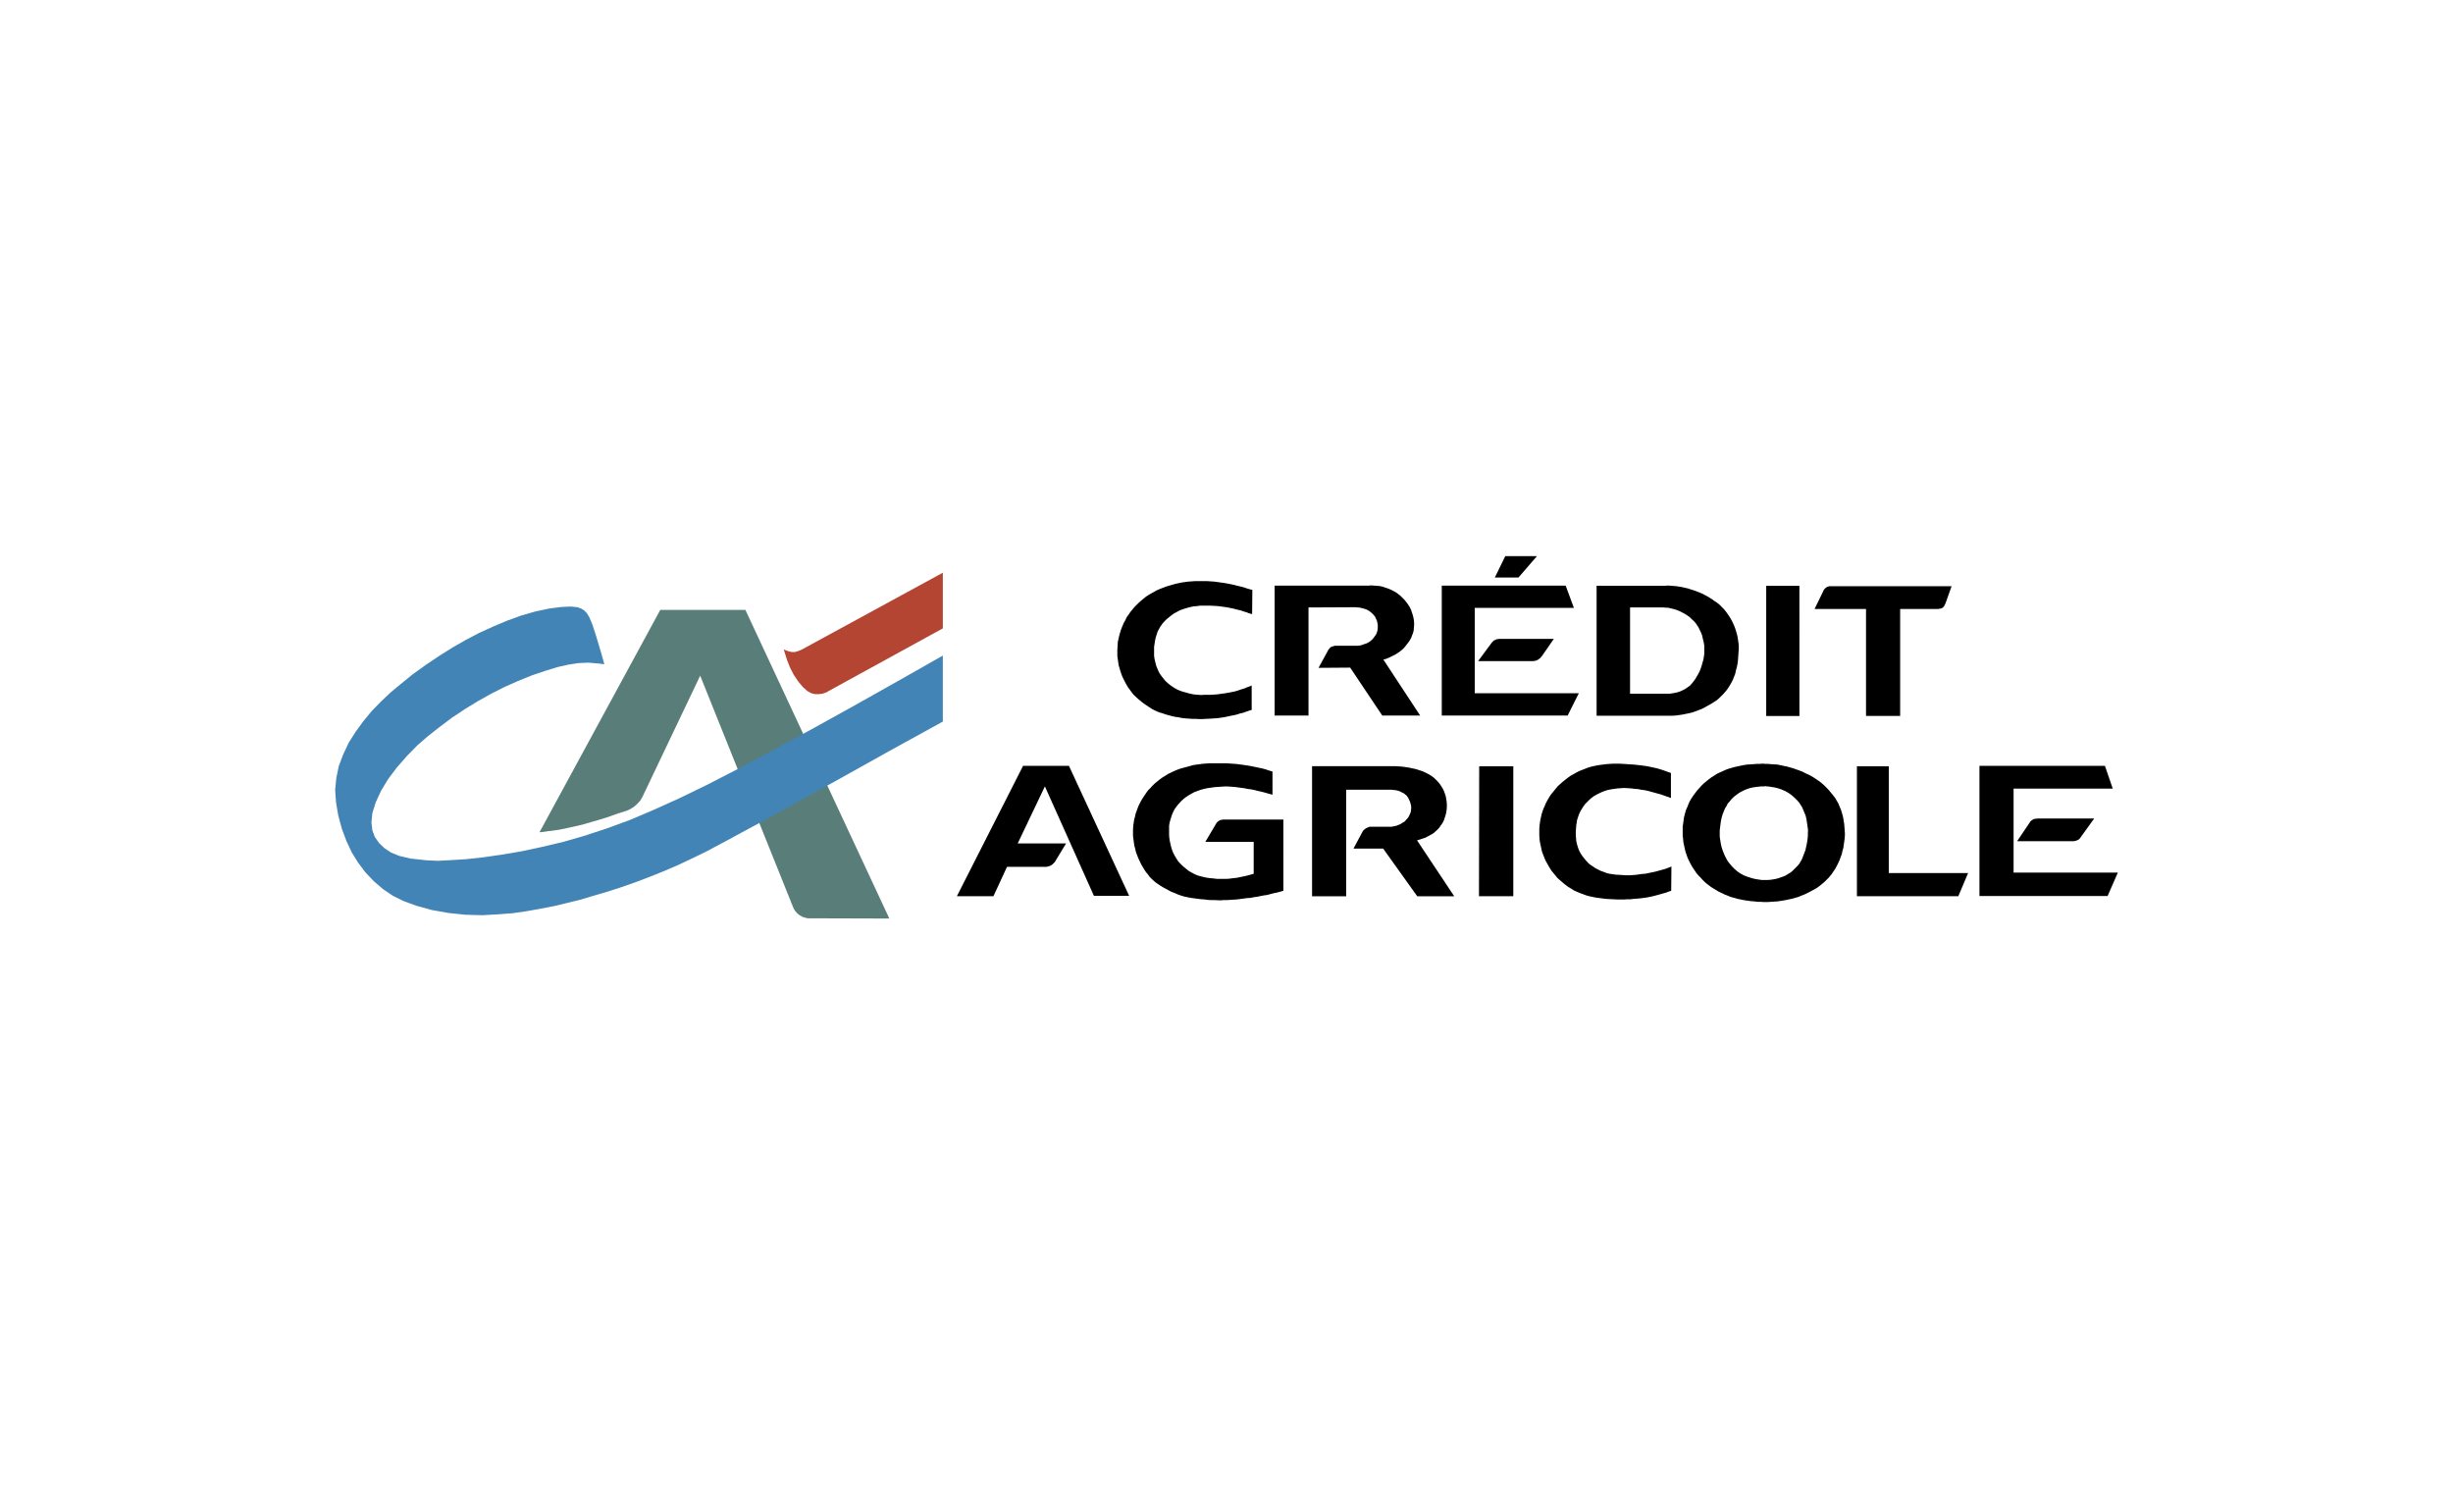 <svg xmlns="http://www.w3.org/2000/svg" xmlns:xlink="http://www.w3.org/1999/xlink" width="344" height="212" viewBox="0 0 344 212">
  <defs>
    <filter id="Rectángulo_45" x="0" y="0" width="344" height="212" filterUnits="userSpaceOnUse">
      <feOffset dy="3" input="SourceAlpha"/>
      <feGaussianBlur stdDeviation="4" result="blur"/>
      <feFlood flood-opacity="0.18"/>
      <feComposite operator="in" in2="blur"/>
      <feComposite in="SourceGraphic"/>
    </filter>
  </defs>
  <g id="Grupo_79" data-name="Grupo 79" transform="translate(-962 -7718)">
    <g transform="matrix(1, 0, 0, 1, 962, 7718)" filter="url(#Rectángulo_45)">
      <rect id="Rectángulo_45-2" data-name="Rectángulo 45" width="320" height="188" transform="translate(12 9)" fill="#fff"/>
    </g>
    <g id="Grupo_64" data-name="Grupo 64" transform="translate(955.166 -28.365)">
      <path id="Trazado_868" data-name="Trazado 868" d="M24.279,114.188l.595-.061.624-.094,1.47-.188,1.624-.343,1.657-.375,1.625-.469,1.688-.5,1.688-.593,1.281-.408.53-.249.5-.314.438-.4.406-.437.311-.532,8.1-17L59.78,124.532l.155.374.219.345.282.313.313.25.374.218.375.126.406.094h.406l11.031.032L53.154,83H41.218Z" transform="translate(58.211 7748.895)" fill="#597e7a" fill-rule="evenodd"/>
      <path id="Trazado_869" data-name="Trazado 869" d="M72.223,86.908V79.1L52.5,89.846l-.187.094-.406.156-.437.124h-.408l-.342-.061-.375-.126-.313-.124-.124-.063.155.5.313,1,.406,1.032.53,1.032.625.937.656.782.625.563.563.313.532.124h.53l.5-.063.375-.124.313-.126.124-.094Z" transform="translate(66.831 7747.582)" fill="#b44533" fill-rule="evenodd"/>
      <path id="Trazado_870" data-name="Trazado 870" d="M105.644,114.3h-.219l-.187.029-.187.033-.126.061-.156.094-.126.094-.124.126-.094.155-1.5,2.532h6.78V121.9l-.529.156-.47.124-.438.095-.466.094-.438.094-.593.063-.469.063-.406.031h-1.344l-.469-.061-.656-.064-.4-.061-.408-.094-.4-.095-.408-.124-.374-.158-.469-.249-.375-.219-.313-.25-.311-.25-.313-.281-.282-.282-.281-.313-.219-.343-.281-.469-.188-.374-.156-.408-.124-.406-.094-.4-.094-.438-.063-.406-.032-.437v-1.251l.063-.406.094-.375.126-.406.124-.374.156-.375.188-.374.156-.219.249-.343.282-.313.281-.313.313-.282.313-.249.437-.282.375-.219.406-.219.438-.156.406-.155.593-.156.469-.094.469-.063.437-.063.469-.031.469-.032.468-.032h.438l.468.032.468.032.47.061.469.063.468.063.47.094.469.063.468.092.469.126.468.095.47.124.438.126.466.126.219.063v-3.251l-.529-.156-.438-.155-.47-.126-.466-.094-.44-.095-.469-.094-.468-.094-.846-.124-.466-.063-.47-.063-.466-.031-.469-.032-.438-.031h-2.375l-.469.031-.469.032-.469.063-.437.06-.438.063-.469.126-.437.126-.593.156-.437.126-.408.155-.437.188-.374.187-.406.187-.375.25-.375.218-.437.314-.343.281-.343.282-.314.313-.311.343-.313.311-.25.345-.25.374-.251.377-.218.374-.281.531-.158.377-.156.437-.156.406-.092.437-.126.438-.063.437-.063.437-.031.563v.875l.063.437.061.469.063.437.126.437.094.438.156.406.155.406.219.469.188.406.218.374.219.377.25.374.282.343.25.345.311.311.377.345.374.281.375.25.4.25.408.219.4.219.408.218.437.156.406.188.438.156.5.155.468.095.469.094.469.063.469.063.469.061.5.031.437.063.5.031h.469l.812.032.469-.032h.437l.469-.031.5-.032.47-.031.469-.061.468-.064.469-.061.5-.031.436-.094.47-.063.468-.095.469-.092.468-.063.469-.126.47-.124.468-.095.469-.124.408-.126V114.3h-8.219Zm18.625-29.751.345.032.4.094.314.094.25.094.279.156.219.156.219.187.219.219.22.282.124.281.126.25.06.281.063.313v.438l-.029.281-.061.25-.095.282-.156.249-.188.251-.187.25-.314.281-.279.188-.313.156-.313.094-.314.124-.31.063-.345.032h-3.092l-.158.031-.187.063-.126.031-.156.094-.126.126-.094.124-.063.063-1.4,2.563,4.436-.032,4.5,6.719h5.313l-5.157-7.844.436-.124.375-.156.375-.188.5-.25.343-.218.314-.218.313-.251.279-.281.251-.313.313-.406.219-.313.186-.343.124-.345.126-.311.094-.345.032-.406.031-.375V86.74l-.031-.374-.063-.375-.094-.375-.126-.374-.123-.375-.187-.375-.219-.343-.251-.343-.251-.313-.278-.281-.282-.282-.314-.25-.345-.25-.341-.187-.377-.188-.375-.156-.373-.124-.377-.126-.406-.094-.4-.031-.408-.032-.406-.031-.345.031H112.644V99.709h4.749V84.553l6.593-.031.282.031Zm22.563-4.188,2.594-3h-4.439l-1.47,3h3.315Zm48.747,19.407h4.784v-15H205.7l.156-.032.188-.031.123-.031.126-.063.094-.063.063-.094.094-.094.032-.095.061-.124.032-.063.031-.031.875-2.469H190.392l-.156.063-.126.032-.124.094-.126.094-.094.094-.095.124-.063.126-.028.063-1.219,2.5h7.216v15ZM133.05,117.084l.373-.126.377-.124.345-.187.466-.251.314-.187.281-.25.279-.25.251-.281.219-.314.219-.313.188-.343.124-.374.123-.377.095-.374.061-.4.032-.408v-.343l-.032-.406-.061-.375-.063-.374-.126-.375-.123-.343-.188-.375-.156-.25-.219-.343-.25-.311-.282-.282-.279-.282-.47-.343-.375-.219-.373-.187-.408-.187-.655-.219-.438-.124-.47-.095-.436-.094-.438-.063-.468-.063-.469-.031-.47-.031H117.892v18.249h4.783V110.116h6.375l.219.029.311.032.313.063.282.094.375.188.249.124.187.158.188.155.188.281.124.25.126.282.091.281.065.251.029.249v.156l-.029.251-.033.281-.092.219-.124.281-.156.282-.188.219-.314.343-.278.156-.282.187-.282.124-.345.126-.311.063-.313.063h-3.064l-.126.031-.122.063-.158.063-.124.061-.126.094-.126.095-.094.094-.095.094-.061.126-1.251,2.342h4.157l4.781,6.688h5.186l-5.217-7.844.438-.124ZM77.363,106.771l-9.282,18.282h5.126l1.906-4.125h5.562l.219-.063.219-.061.187-.094.188-.126.155-.156.156-.155.126-.188.031-.063,1.438-2.375H76.612l3.812-8L87.3,124.991h4.939L83.8,106.771H77.363ZM186.235,81.522H181.58V99.772h4.656ZM93.206,97.115l.345.313.343.281.343.282.375.25.374.25.375.25.406.219.406.187.313.126.437.126.438.155.437.124.469.126.437.095.469.061.437.095.563.061.469.032.469.031h.469l.468.031h.469l.469-.031.688-.031.468-.032.469-.031.438-.063.468-.063.438-.094.437-.094.47-.095.436-.092.469-.156.436-.094.44-.158.438-.156.342-.094V95.49l-.186.094-.438.156-.438.188-.437.124-.438.156-.438.126-.468.094-.656.124-.406.063-.468.063-.438.061-.437.032-.469.031h-.937l-.438.032-.406-.032-.437-.031-.408-.063-.437-.094-.406-.124-.469-.126-.374-.126-.375-.156-.343-.187-.345-.219-.311-.218-.313-.25-.406-.375-.25-.313-.25-.313-.25-.343-.187-.343-.158-.375-.156-.374-.155-.595-.094-.406-.063-.438V90.085l.063-.408.094-.593.092-.375.126-.406.126-.374.187-.345.188-.343.311-.437.281-.313.282-.282.343-.281.313-.25.343-.25.563-.313.375-.188.437-.155.406-.126.438-.124.593-.126.438-.031.469-.063h1.374l.657.031.468.032.469.061.469.063.406.063.468.094.44.094.466.126.44.094.436.156.438.126.219.094.529.156.032-3.407-.279-.061L108.8,81.9l-.438-.155-.468-.126-.438-.094-.47-.126-.436-.094-.469-.094-.531-.094-.469-.063-.438-.063-.468-.063-.469-.031-.469-.032h-1.812l-.438.032-.469.031-.468.063-.438.063-.437.094-.437.094-.438.126-.437.124-.5.156-.408.156-.4.156-.438.187-.374.219-.406.219-.375.219-.375.25-.343.281-.343.282-.313.281-.313.313-.313.313-.281.343-.282.343-.25.375-.25.343-.187.406-.219.375-.25.593-.156.406-.124.406-.126.437-.094.438-.094.438-.032.624-.031.438v.874l.063.437.061.438.063.437.126.406.124.438.219.624.187.408.188.374.218.406.219.375.25.343.25.343.282.375.374.343ZM141.3,125.052h4.813V106.834h-4.783Zm57.47-18.219H194.3v18.219h14.219l1.372-3.25H198.768ZM155.3,96.585H140.706V84.616h13.905l-1.156-3.126H136.081V99.709h17.656l1.563-3.124Zm66.872,25.155h-5.9V109.959h13.905l-1.094-3.188H211.485V125.02h17.97l1.438-3.281h-8.72Z" transform="translate(72.941 7747)" fill-rule="evenodd"/>
      <path id="Trazado_871" data-name="Trazado 871" d="M201.248,113.11l-.126.031h-.156l-.188.032-.154.061-.126.095-.156.092-.126.126-.031.063-1.811,2.686h7.967l.126-.031.156-.031.155-.063.156-.061.126-.095.124-.124.063-.094,1.936-2.687h-7.936ZM174.155,114.3l-.031-.438-.063-.343-.063-.437-.094-.408-.126-.436-.126-.408-.186-.406-.156-.408-.219-.374-.219-.374-.282-.375-.279-.343-.282-.345-.313-.343-.313-.311-.342-.313-.345-.282-.408-.281-.373-.251-.408-.25-.408-.219-.436-.187-.408-.219-.408-.156-.436-.156-.438-.155-.436-.126-.438-.126-.47-.094-.436-.094-.47-.094-.468-.029-.438-.031-.438-.031H163l-.156-.031h-.219l-.375.031h-.376l-.436.031-.438.031-.468.029-.438.063-.47.094-.436.094-.438.094-.438.126-.436.126-.408.155-.4.188-.438.188-.376.187-.438.282-.342.218-.376.282-.342.281-.345.282-.313.313-.313.343-.279.311-.313.408-.251.343-.251.374-.219.376-.186.406-.156.406-.188.408-.126.437-.156.593-.063.437-.063.47-.063.437v1.249l.063.469.031.437.094.437.094.438.094.406.156.469.156.437.188.408.186.374.219.406.251.375.376.563.279.343.313.313.313.343.313.311.342.282.408.313.376.25.373.219.408.25.408.188.436.219.408.155.438.188.592.156.438.126.468.092.47.094.436.063.47.063.438.031.468.063h.47l.408.031h.5l.47-.031.47-.031.468-.031.438-.063.75-.126.438-.094.436-.092.438-.126.438-.126.436-.188.408-.155.4-.188.595-.311.408-.219.373-.219.345-.25L171,122.3l.342-.282.313-.311.313-.311.408-.5.249-.374.251-.374.219-.408.188-.374.188-.406.154-.437.156-.408.094-.437.126-.437.063-.437.063-.438.063-.469.031-.437V115.2l-.031-.437-.033-.47Zm-5.126.78v.375l-.031.437-.063.437-.06.345-.094.437-.094.437-.156.408-.156.406-.156.406-.219.408-.219.343-.279.311-.282.282-.282.282-.313.281-.373.218-.345.219-.376.156-.373.126-.376.126-.375.092-.592.094-.438.031h-.812l-.438-.063-.4-.063-.408-.092-.408-.126-.4-.126-.408-.156-.47-.25-.342-.219-.313-.25-.313-.282-.282-.282-.436-.531-.219-.311-.188-.345-.188-.374-.156-.374-.156-.408-.123-.406-.094-.406-.094-.593-.063-.437v-.845l.063-.531.063-.47.063-.437.094-.406.126-.437.154-.375.156-.406.219-.343.188-.375.282-.311.249-.313.282-.281.313-.251.468-.343.345-.188.375-.188.376-.155.373-.126.376-.094.624-.092.595-.064h.408l.188-.031.624.063.75.126.375.094.408.126.373.155.345.156.376.219.313.218.31.251.313.282.282.281.279.313.219.343.219.345.156.374.156.374.156.374.094.375.06.311.063.437.063.438.063.406v.44h0ZM125.905,87.921h-.156l-.188.032-.219.031-.154.094L125,88.14l-.124.126-.158.156-1.936,2.624H130.5l.187-.032.188-.031.156-.063.186-.094.156-.124.126-.094.124-.156.095-.095,1.688-2.437ZM152.313,98.36l.624-.156.438-.158.4-.156.408-.156.408-.219.624-.343.376-.219.342-.218.376-.251.313-.281.313-.313.279-.281.376-.438.251-.343.219-.345.216-.374.219-.406.156-.406.188-.469.094-.469.126-.437.094-.438.063-.437.031-.437.031-.469.031-.406.031-.406v-.343l-.031-.406-.063-.438-.063-.437-.094-.406-.126-.437-.126-.406-.156-.406-.188-.406-.188-.375-.216-.375-.251-.375-.313-.437-.282-.343-.31-.313-.313-.313-.345-.281-.345-.219-.342-.25-.345-.219-.376-.218-.342-.188-.376-.188-.375-.156-.4-.156L153,81.106l-.408-.126-.373-.126-.408-.094-.408-.094L151,80.6l-.376-.063-.408-.031-.373-.031-.408-.031h-.126l-.251.031H139.4V98.7h10.689l.438-.031.438-.063.436-.061.47-.094.442-.091Zm-1.125-3.095-.376.126-.376.094-.375.063-.373.061h-5.595V83.515h4.6l.436.031h.188l.219.031.375.094.4.094.375.124.376.156.373.188.345.187.345.219.342.25.282.281.251.219.282.311.219.313.216.343.156.343.188.375.126.343.094.406.063.25.094.406.063.406v1.156l-.063.406-.063.406-.126.406-.094.343-.126.406-.156.406-.188.375-.216.374-.219.375-.251.343-.251.313-.251.281-.31.219-.313.219-.345.187-.342.16Zm-1.876,24.812-.345.126-.468.126-.438.124-.466.124-.47.095-.438.094-.468.094-.469.031-.4.063-.47.063-.438.031-.436.032h-.469l-.44-.032-.466-.031-.595-.032-.4-.063-.438-.061-.377-.094-.4-.156-.377-.126-.438-.218-.373-.188-.313-.219-.345-.218-.314-.25-.373-.406-.25-.313-.251-.313-.219-.343-.188-.343-.154-.375-.187-.624-.095-.438-.031-.437-.032-.406v-.437l.032-.438.031-.406.063-.406.063-.408.126-.374.126-.374.154-.345.25-.437.219-.343.251-.345.282-.281.279-.282.313-.282.345-.249.373-.218.377-.188.406-.188.408-.156.4-.126.469-.092.436-.063.438-.063.47-.031.436-.031.6.031.436.031.5.063.469.032.436.094.47.061.468.094.438.126.469.126.436.124.47.124.436.156.438.158h.032l.5.186v-3.5l-.156-.061-.345-.126-.095-.031-.436-.156-.469-.155-.438-.126-.561-.126-.438-.094-.47-.094-.468-.063-.469-.063-.906-.095-.469-.029-.468-.031-.47-.032-.561-.031h-.907l-.468.031-.469.032-.719.094-.469.061-.436.094-.438.094-.44.126-.4.156-.564.218-.4.158-.408.219-.375.218-.4.219-.343.25-.438.343-.345.281-.311.282-.345.311-.281.345-.279.343-.408.5-.251.406-.219.375-.219.408-.154.4-.156.313-.156.437-.126.408-.094.437-.095.437-.094.719-.031.437v.877l.031.561.063.438.094.437.094.437.095.438.219.563.156.406.186.4.219.377.219.4.313.5.282.345.279.343.282.343.345.313.438.374.342.282.376.282.376.218.436.282.408.187.436.188.438.156.408.156.436.124.878.187.466.063.47.061.466.064.47.031.72.031.468.031h.937l.469-.031h.47l.5-.061.438-.031.4-.033.469-.061.468-.063.47-.094.438-.094.466-.124.47-.126.438-.126.436-.124.188-.063.031-.032.5-.155.032-3.408-.47.188-.094.031Z" transform="translate(91.335 7748.037)" fill-rule="evenodd"/>
      <path id="Trazado_872" data-name="Trazado 872" d="M88.053,98.776V89.525l-6.5,3.688-6.282,3.532L69.4,99.993,64.053,102.9l-4.812,2.563-4.312,2.218-3.937,1.906-3.533,1.594-3.313,1.407-3.155,1.155-3.126,1.032-3.031.875-3.032.719-2.937.625-2.781.468-2.626.374-2.344.251-2.093.126-1.751.094-1.531-.063-2.312-.25-1.594-.375-1.156-.468-.938-.625-.75-.719-.593-.845-.345-.937-.126-1.093.126-1.314.469-1.5.75-1.626,1-1.656,1.251-1.656,1.406-1.6,1.438-1.467,1.469-1.28,1.593-1.251,1.783-1.344,1.844-1.219,1.78-1.094,1.844-1.03,1.907-.969,1.906-.845,1.938-.782,1.844-.624,1.718-.531,1.531-.345,1.406-.218,1.407-.063,1.469.124.78.094-.4-1.436L39.46,86.87,38.9,85.15l-.437-1.03-.345-.563-.343-.345-.375-.25-.593-.218-.938-.095-1.343.063-1.688.219-1.907.406-1.968.563-2.062.75-2,.845-1.907.875-1.843.967-1.813,1.032-1.843,1.156-1.907,1.281L13.71,92.151,12.053,93.5l-1.469,1.219L9.272,95.963,7.991,97.275,6.8,98.713l-1.093,1.5-.969,1.531L3.959,103.4l-.625,1.656-.342,1.688-.158,1.624.126,1.752.313,1.843.5,1.844.656,1.749.75,1.6.875,1.406,1.032,1.375,1.188,1.249,1.28,1.094,1.375.938,1.533.748,1.812.657,2.155.593,2.313.408,2.375.249,2.344.063,2.25-.126,2.031-.156,1.938-.281,1.938-.345,1.938-.374,1.812-.437,1.781-.438,1.876-.561,1.936-.564,1.938-.624,1.97-.687,1.968-.751,1.968-.782,1.968-.843,2-.938,2.125-1.03,1.22-.657,1.593-.843,2.187-1.188,3.187-1.717,4.407-2.44,5.844-3.218,7-3.907,7.718-4.248Z" transform="translate(51 7748.777)" fill="#4284b5" fill-rule="evenodd"/>
    </g>
  </g>
</svg>
